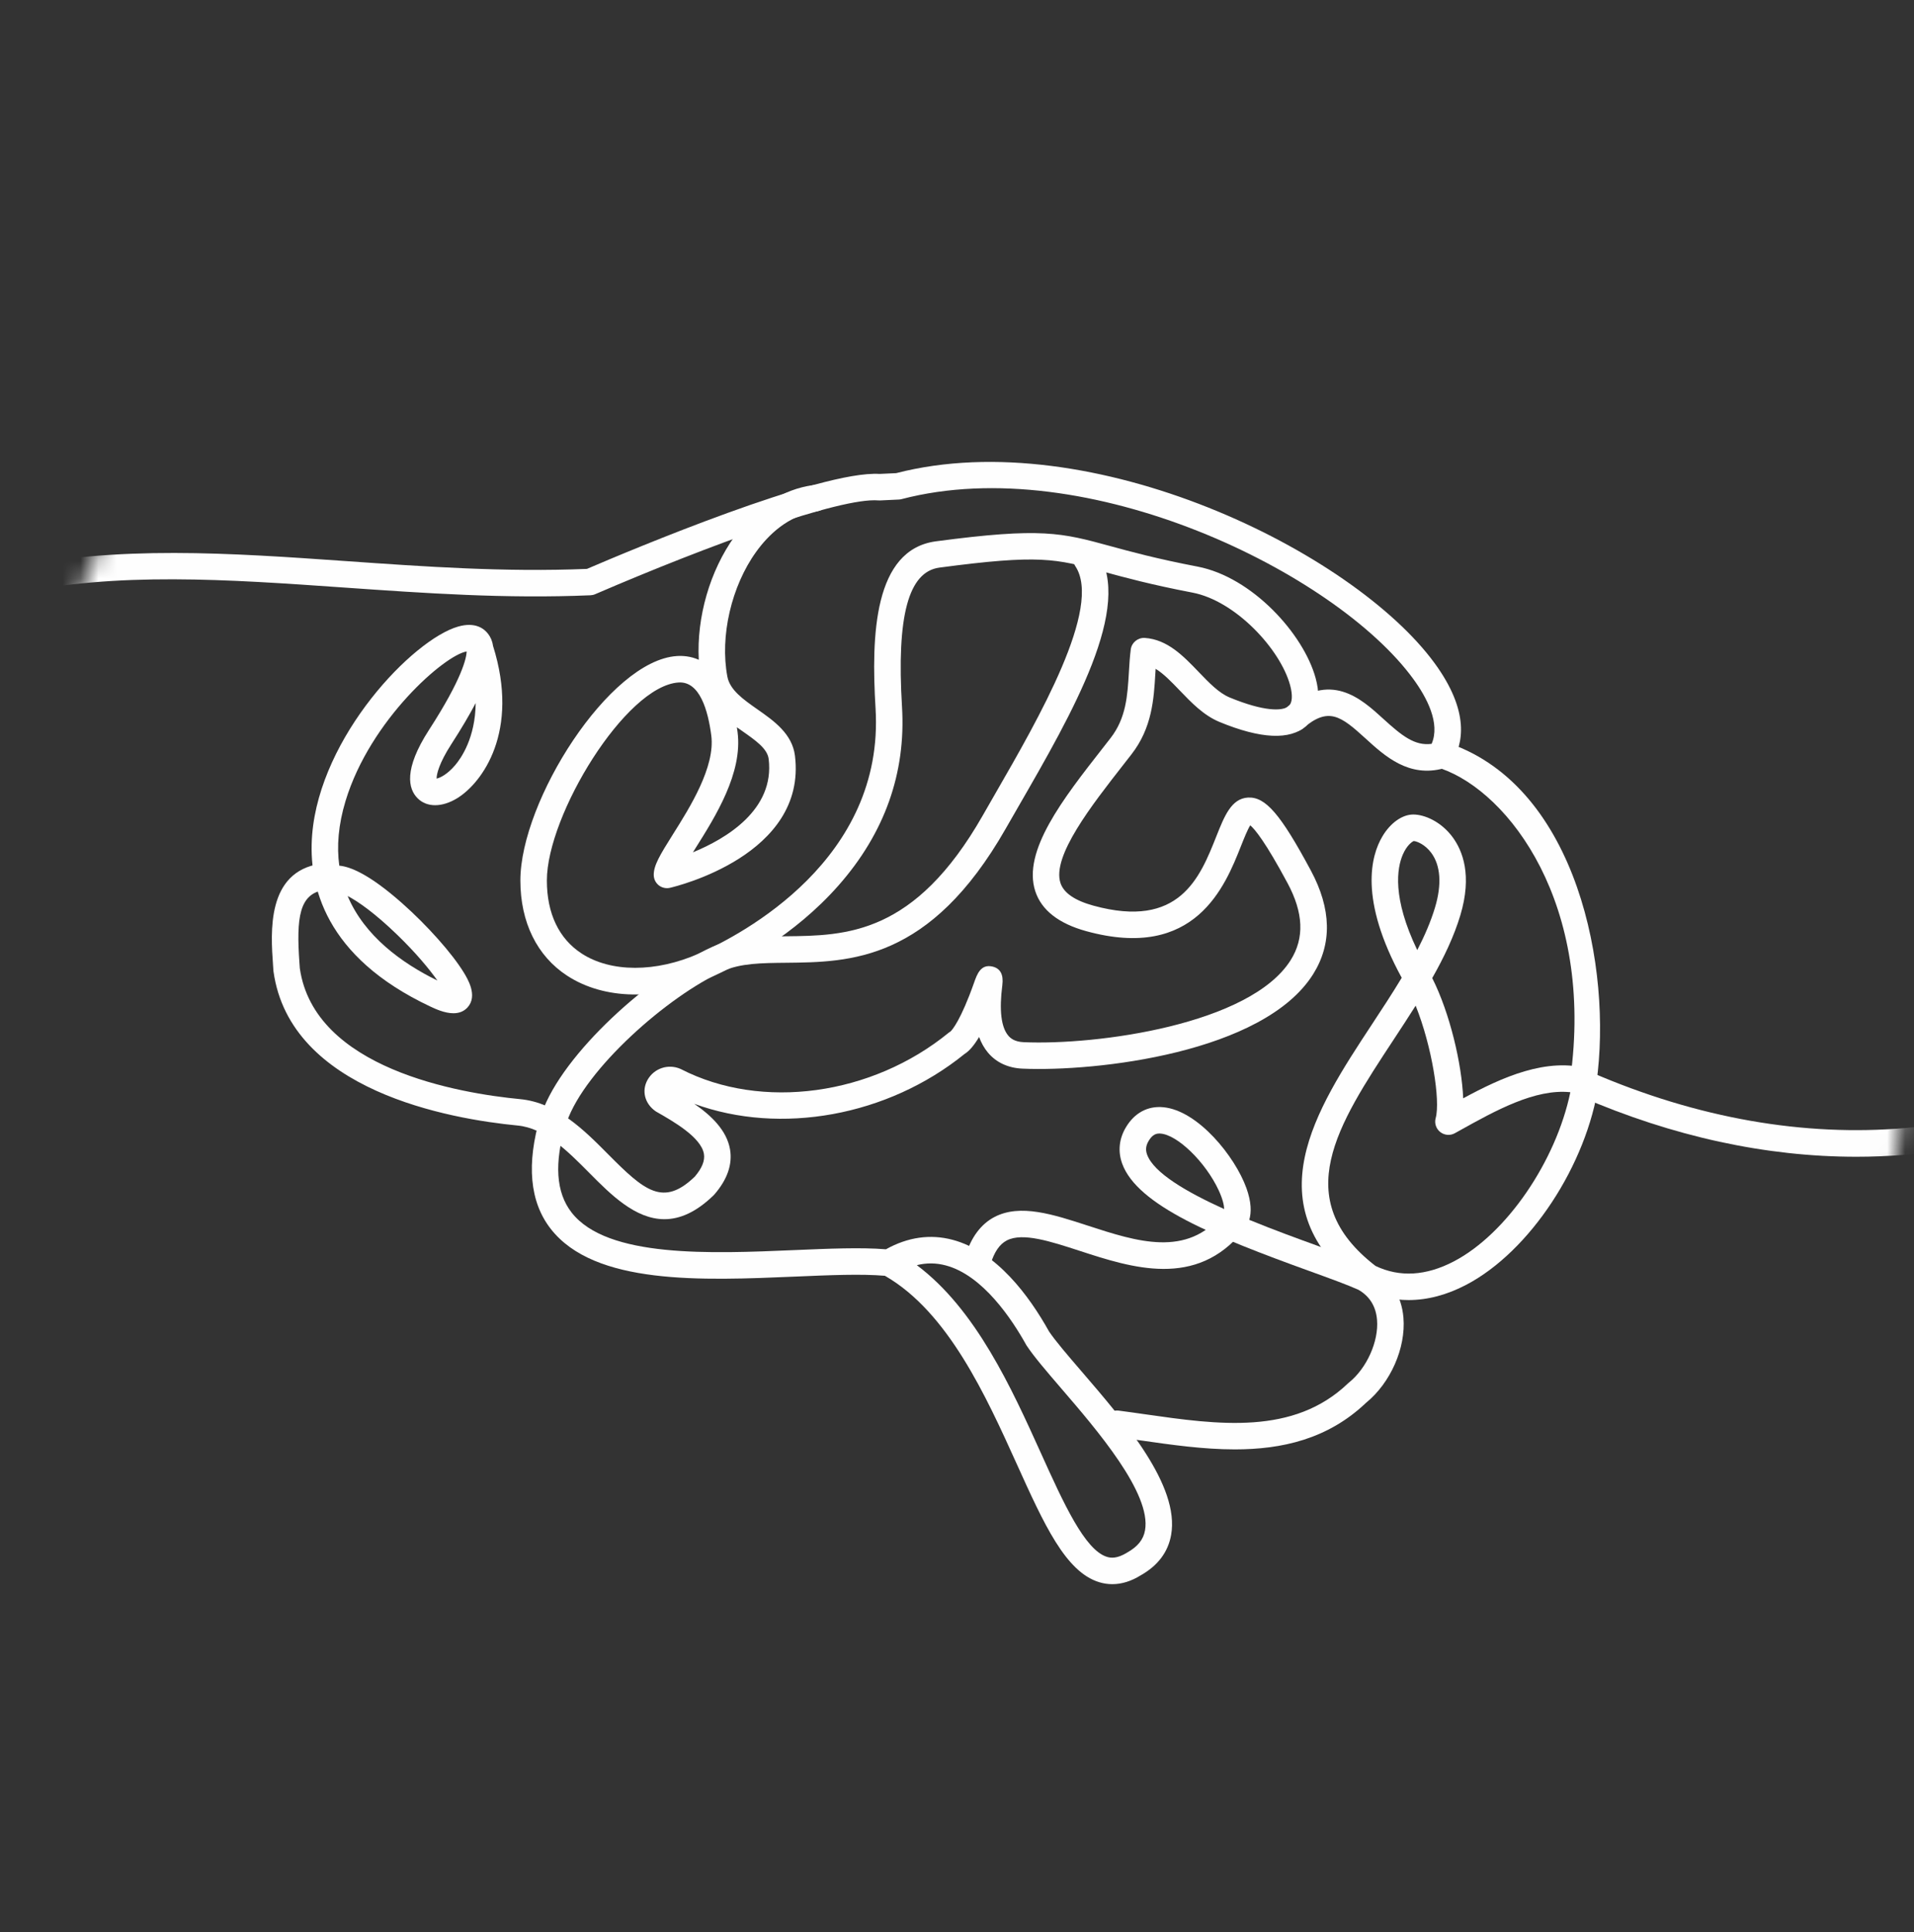 <?xml version="1.0" encoding="UTF-8"?>
<svg width="107px" height="108px" viewBox="0 0 107 108" version="1.1" xmlns="http://www.w3.org/2000/svg" xmlns:xlink="http://www.w3.org/1999/xlink">
    <rect x="0" y="0" width="107" height="108" fill="#333333" stroke="none"/>
    <title>Group 34</title>
    <defs>
        <path d="M53.5,0 C23.953,0 -5.26207739e-15,23.953 -5.26207739e-15,53.5 L-5.26207739e-15,53.5 C-5.26207739e-15,83.047 23.953,107 53.5,107 L53.5,107 C83.047,107 107,83.047 107,53.5 L107,53.5" id="path-1"></path>
        <path d="M53.5,0 C23.953,0 -5.26207739e-15,23.953 -5.26207739e-15,53.5 L-5.26207739e-15,53.5 C-5.26207739e-15,83.047 23.953,107 53.5,107 L53.5,107 C83.047,107 107,83.047 107,53.5 L107,53.5" id="path-3"></path>
        <path d="M53.5,0 C23.953,0 -5.26207739e-15,23.953 -5.26207739e-15,53.5 L-5.26207739e-15,53.5 C-5.26207739e-15,83.047 23.953,107 53.5,107 L53.5,107 C83.047,107 107,83.047 107,53.5 L107,53.5" id="path-5"></path>
        <path d="M53.5,0 C23.953,0 -5.26207739e-15,23.953 -5.26207739e-15,53.5 L-5.26207739e-15,53.5 C-5.26207739e-15,83.047 23.953,107 53.5,107 L53.5,107 C83.047,107 107,83.047 107,53.5 L107,53.5" id="path-7"></path>
        <path d="M53.5,0 C23.953,0 -5.26207739e-15,23.953 -5.26207739e-15,53.5 L-5.26207739e-15,53.5 C-5.26207739e-15,83.047 23.953,107 53.5,107 L53.5,107 C83.047,107 107,83.047 107,53.5 L107,53.5" id="path-9"></path>
        <path d="M53.5,0 C23.953,0 -5.26207739e-15,23.953 -5.26207739e-15,53.5 L-5.26207739e-15,53.5 C-5.26207739e-15,83.047 23.953,107 53.5,107 L53.5,107 C83.047,107 107,83.047 107,53.5 L107,53.5" id="path-11"></path>
        <path d="M53.5,0 C23.953,0 -5.26207739e-15,23.953 -5.26207739e-15,53.5 L-5.26207739e-15,53.5 C-5.26207739e-15,83.047 23.953,107 53.5,107 L53.5,107 C83.047,107 107,83.047 107,53.5 L107,53.5 C107,23.953 83.047,0 53.5,0 Z" id="path-13"></path>
        <path d="M53.5,0 C23.953,0 -5.26207739e-15,23.953 -5.26207739e-15,53.5 L-5.26207739e-15,53.5 C-5.26207739e-15,83.047 23.953,107 53.5,107 L53.5,107 C83.047,107 107,83.047 107,53.5 L107,53.5" id="path-15"></path>
        <path d="M53.5,0 C23.953,0 -5.26207739e-15,23.953 -5.26207739e-15,53.5 L-5.26207739e-15,53.5 C-5.26207739e-15,83.047 23.953,107 53.5,107 L53.5,107 C83.047,107 107,83.047 107,53.5 L107,53.5" id="path-17"></path>
        <path d="M53.5,0 C23.953,0 -5.26207739e-15,23.953 -5.26207739e-15,53.5 L-5.26207739e-15,53.5 C-5.26207739e-15,83.047 23.953,107 53.5,107 L53.5,107 C83.047,107 107,83.047 107,53.5 L107,53.5 C107,23.953 83.047,0 53.5,0 Z" id="path-19"></path>
    </defs>
    <g id="Desktop" stroke="none" stroke-width="1" fill="none" fill-rule="evenodd">
        <g id="Desktop/CMO-Page" transform="translate(-459, -4997)">
            <g id="Group-4" transform="translate(122, 4997.833)">
                <g id="Mental-Health" transform="translate(337, 0)">
                    <g id="Group-34" transform="translate(0, 0)">
                        <g id="Group-6">
                            <mask id="mask-2" fill="white">
                                <use xlink:href="#path-1"></use>
                            </mask>
                            <g id="Clip-5"></g>
                            <path d="M103.774,63.821 C98.739,63.821 93.545,62.704 88.358,60.457 C87.983,60.294 87.81,59.858 87.973,59.483 C88.135,59.107 88.571,58.935 88.946,59.098 C100.853,64.257 112.784,63.219 122.543,56.175 C122.875,55.935 123.337,56.01 123.577,56.342 C123.816,56.673 123.741,57.136 123.41,57.375 C117.475,61.659 110.779,63.821 103.774,63.821" id="Fill-4" fill="#FEFEFE" mask="url(#mask-2)"></path>
                        </g>
                        <g id="Group-9">
                            <mask id="mask-4" fill="white">
                                <use xlink:href="#path-3"></use>
                            </mask>
                            <g id="Clip-8"></g>
                            <path d="M51.254,69.88 C54.558,72.354 56.552,76.762 58.188,80.378 C59.45,83.169 60.643,85.805 61.882,86.183 C62.096,86.249 62.445,86.295 63.009,85.946 C63.61,85.608 63.921,85.216 64.012,84.699 C64.375,82.636 61.333,79.099 59.319,76.759 C58.507,75.814 57.805,74.998 57.395,74.379 C57.384,74.363 57.374,74.347 57.365,74.33 C56.576,72.91 54.944,70.445 52.873,69.895 C52.332,69.751 51.796,69.745 51.254,69.88 M62.183,87.71 C61.936,87.71 61.691,87.674 61.45,87.6 C59.569,87.026 58.364,84.362 56.838,80.988 C55.125,77.201 52.998,72.499 49.47,70.474 C48.152,70.361 46.365,70.437 44.477,70.518 C39.211,70.743 33.242,70.998 30.788,67.851 C29.611,66.343 29.417,64.221 30.213,61.545 C30.329,61.153 30.742,60.928 31.133,61.046 C31.525,61.162 31.749,61.575 31.632,61.967 C30.973,64.188 31.078,65.815 31.956,66.94 C33.941,69.486 39.748,69.237 44.413,69.038 C46.318,68.957 48.123,68.879 49.527,68.993 C50.756,68.31 52.009,68.132 53.254,68.463 C55.713,69.117 57.54,71.603 58.644,73.584 C59.007,74.124 59.673,74.898 60.442,75.792 C62.899,78.648 65.956,82.202 65.471,84.956 C65.301,85.918 64.726,86.68 63.76,87.222 C63.237,87.546 62.706,87.71 62.183,87.71" id="Fill-7" fill="#FEFEFE" mask="url(#mask-4)"></path>
                        </g>
                        <g id="Group-12">
                            <mask id="mask-6" fill="white">
                                <use xlink:href="#path-5"></use>
                            </mask>
                            <g id="Clip-11"></g>
                            <path d="M64.811,62.523 C64.629,62.523 64.421,62.585 64.213,62.936 C64.058,63.197 64.031,63.432 64.125,63.695 C64.49,64.715 66.329,65.791 68.436,66.744 C68.43,66.546 68.365,66.206 68.13,65.698 C67.396,64.115 65.806,62.572 64.856,62.524 C64.841,62.523 64.826,62.523 64.811,62.523 M69.031,80.177 C67.273,80.177 65.492,79.922 63.8,79.68 C63.311,79.61 62.828,79.541 62.353,79.48 C61.948,79.427 61.661,79.055 61.714,78.65 C61.766,78.244 62.135,77.959 62.544,78.011 C63.025,78.073 63.514,78.143 64.01,78.214 C68.094,78.798 72.317,79.402 75.361,76.485 C75.377,76.47 75.393,76.456 75.411,76.442 C76.405,75.645 77.081,74.14 76.982,72.94 C76.92,72.185 76.57,71.619 75.941,71.256 C75.326,70.978 74.335,70.619 73.191,70.205 C67.968,68.313 63.575,66.556 62.73,64.194 C62.488,63.515 62.56,62.819 62.94,62.179 C63.421,61.369 64.164,60.967 65.038,61.053 C66.974,61.238 69.046,63.81 69.679,65.573 C69.962,66.36 69.962,66.933 69.839,67.348 C71.23,67.919 72.622,68.424 73.695,68.812 C74.888,69.244 75.918,69.617 76.586,69.922 C76.604,69.931 76.622,69.94 76.64,69.95 C77.709,70.55 78.355,71.569 78.458,72.819 C78.597,74.509 77.737,76.461 76.363,77.577 C74.229,79.608 71.657,80.177 69.031,80.177" id="Fill-10" fill="#FEFEFE" mask="url(#mask-6)"></path>
                        </g>
                        <g id="Group-15">
                            <mask id="mask-8" fill="white">
                                <use xlink:href="#path-7"></use>
                            </mask>
                            <g id="Clip-14"></g>
                            <path d="M88.517,60.313 C88.482,60.313 88.448,60.311 88.414,60.306 C88.008,60.25 87.726,59.875 87.783,59.47 C89.144,49.719 84.379,43.456 80.561,42.123 C80.175,41.988 79.971,41.565 80.105,41.179 C80.24,40.793 80.663,40.59 81.049,40.724 C88.183,43.215 90.139,53.305 89.249,59.675 C89.197,60.045 88.88,60.313 88.517,60.313" id="Fill-13" fill="#FEFEFE" mask="url(#mask-8)"></path>
                        </g>
                        <g id="Group-18">
                            <mask id="mask-10" fill="white">
                                <use xlink:href="#path-9"></use>
                            </mask>
                            <g id="Clip-17"></g>
                            <path d="M26.592,38.464 C26.251,39.114 25.805,39.874 25.23,40.763 C24.543,41.826 24.405,42.444 24.408,42.684 C24.599,42.645 25.002,42.456 25.447,41.933 C25.777,41.545 26.574,40.407 26.592,38.464 M19.434,49.247 C20.38,51.485 22.446,52.989 24.451,53.971 C24,53.326 23.232,52.407 22.214,51.422 C20.958,50.206 20.016,49.55 19.434,49.247 M25.347,55.8 C24.852,55.8 24.331,55.554 24.048,55.421 C18.175,52.653 17.219,48.671 17.451,45.818 C17.898,40.318 23.082,34.91 25.611,34.188 C26.599,33.905 27.09,34.328 27.294,34.605 C27.416,34.769 27.52,34.975 27.561,35.262 C29.075,40.071 26.944,42.924 25.571,43.774 C24.711,44.305 23.854,44.305 23.335,43.774 C22.835,43.265 22.544,42.19 23.986,39.959 C25.846,37.084 26.075,35.936 26.089,35.58 C24.883,35.761 20.697,39.396 19.321,43.924 C18.91,45.276 18.82,46.48 18.968,47.551 C19.551,47.604 20.61,47.993 22.491,49.66 C23.888,50.897 25.266,52.446 25.92,53.512 C26.139,53.87 26.723,54.821 26.142,55.469 C25.922,55.714 25.64,55.8 25.347,55.8" id="Fill-16" fill="#FEFEFE" mask="url(#mask-10)"></path>
                        </g>
                        <g id="Group-21">
                            <mask id="mask-12" fill="white">
                                <use xlink:href="#path-11"></use>
                            </mask>
                            <g id="Clip-20"></g>
                            <path d="M54.67,70.343 C54.598,70.343 54.525,70.333 54.453,70.311 C54.061,70.191 53.842,69.777 53.961,69.386 C54.287,68.322 54.838,67.582 55.6,67.185 C57.033,66.44 58.874,67.039 60.822,67.674 C63.548,68.561 66.366,69.479 68.353,67.016 C68.61,66.697 69.076,66.648 69.394,66.904 C69.713,67.161 69.763,67.627 69.506,67.946 C66.878,71.203 63.266,70.027 60.364,69.082 C58.719,68.547 57.167,68.04 56.283,68.499 C55.881,68.708 55.585,69.14 55.377,69.819 C55.28,70.138 54.986,70.343 54.67,70.343" id="Fill-19" fill="#FEFEFE" mask="url(#mask-12)"></path>
                        </g>
                        <g id="Group-24">
                            <mask id="mask-14" fill="white">
                                <use xlink:href="#path-13"></use>
                            </mask>
                            <g id="Clip-23"></g>
                            <path d="M79.034,46.174 C78.944,46.21 78.647,46.41 78.422,46.933 C78.099,47.681 77.816,49.328 79.23,52.271 C79.642,51.472 79.986,50.677 80.222,49.893 C80.61,48.598 80.537,47.541 80.012,46.833 C79.662,46.364 79.215,46.19 79.034,46.174 L79.034,46.174 Z M76.897,69.924 C78.249,70.57 79.725,70.482 81.284,69.665 C84.229,68.121 86.986,64.069 87.788,60.214 C85.818,60.008 83.596,61.245 81.613,62.349 L81.333,62.505 C81.072,62.65 80.75,62.624 80.515,62.439 C80.28,62.254 80.18,61.946 80.26,61.659 C80.53,60.691 80.058,57.661 79.14,55.376 C78.74,56.012 78.325,56.643 77.914,57.268 C74.768,62.049 72.049,66.181 76.897,69.924 L76.897,69.924 Z M78.749,71.83 C77.861,71.83 76.997,71.627 76.177,71.221 C76.135,71.2 76.094,71.175 76.057,71.147 C70.031,66.553 73.562,61.188 76.676,56.453 C77.249,55.584 77.829,54.702 78.361,53.818 C75.957,49.417 76.65,46.98 77.279,45.919 C77.727,45.162 78.389,44.692 79.007,44.692 C79.633,44.692 80.553,45.081 81.2,45.949 C81.769,46.715 82.308,48.094 81.64,50.319 C81.286,51.5 80.725,52.674 80.067,53.834 C81.057,55.796 81.719,58.636 81.798,60.555 C83.956,59.386 86.477,58.234 88.848,58.916 C89.204,59.018 89.43,59.368 89.376,59.735 C88.71,64.279 85.527,69.112 81.972,70.976 C80.888,71.545 79.802,71.83 78.749,71.83 L78.749,71.83 Z" id="Fill-22" fill="#FEFEFE" mask="url(#mask-14)"></path>
                        </g>
                        <g id="Group-27">
                            <mask id="mask-16" fill="white">
                                <use xlink:href="#path-15"></use>
                            </mask>
                            <g id="Clip-26"></g>
                            <path d="M30.991,62.36 C30.91,62.36 30.828,62.347 30.746,62.318 C30.36,62.183 30.157,61.761 30.292,61.375 C31.455,58.048 36.372,53.651 39.825,52.088 C41.067,51.527 42.455,51.513 43.925,51.498 C47.302,51.464 51.128,51.426 54.94,44.745 C55.171,44.339 55.414,43.918 55.662,43.487 C58.044,39.356 61.644,33.113 60.116,30.814 C59.889,30.473 59.982,30.014 60.322,29.787 C60.664,29.561 61.123,29.654 61.349,29.994 C63.386,33.058 59.964,38.992 56.945,44.227 C56.698,44.656 56.457,45.074 56.226,45.478 C51.993,52.899 47.528,52.943 43.94,52.979 C42.573,52.993 41.393,53.004 40.436,53.438 C37.315,54.85 32.718,58.924 31.69,61.864 C31.583,62.169 31.297,62.36 30.991,62.36" id="Fill-25" fill="#FEFEFE" mask="url(#mask-16)"></path>
                        </g>
                        <g id="Group-30">
                            <mask id="mask-18" fill="white">
                                <use xlink:href="#path-17"></use>
                            </mask>
                            <g id="Clip-29"></g>
                            <path d="M-16.504,43.187 C-16.671,43.187 -16.84,43.131 -16.979,43.014 C-17.292,42.752 -17.333,42.285 -17.071,41.971 C-5.999,28.751 6.336,29.617 19.393,30.532 C23.737,30.837 28.228,31.153 32.813,30.964 C35.252,29.916 45.88,25.446 49.175,25.656 L50.101,25.612 C61.018,22.802 75.646,29.995 80.204,36.24 C82.18,38.947 81.807,40.754 81.147,41.793 C81.048,41.948 80.896,42.061 80.719,42.109 C78.76,42.651 77.419,41.428 76.343,40.446 C74.946,39.172 74.268,38.66 72.839,39.878 C72.527,40.142 72.06,40.105 71.795,39.794 C71.529,39.483 71.567,39.015 71.878,38.75 C74.363,36.635 76.084,38.205 77.34,39.352 C78.366,40.286 79.09,40.87 80.033,40.742 C80.529,39.598 79.768,38.156 79.007,37.114 C74.679,31.182 60.76,24.351 50.401,27.065 C50.351,27.078 50.3,27.086 50.248,27.088 L49.201,27.138 C49.169,27.139 49.138,27.139 49.106,27.136 C46.96,26.96 39.614,29.645 33.273,32.378 C33.191,32.414 33.102,32.434 33.012,32.438 C28.295,32.642 23.717,32.32 19.289,32.01 C6.068,31.083 -5.349,30.281 -15.936,42.922 C-16.082,43.097 -16.292,43.187 -16.504,43.187" id="Fill-28" fill="#FEFEFE" mask="url(#mask-18)"></path>
                        </g>
                        <g id="Group-33">
                            <mask id="mask-20" fill="white">
                                <use xlink:href="#path-19"></use>
                            </mask>
                            <g id="Clip-32"></g>
                            <path d="M41.194,39.816 C41.207,39.901 41.22,39.989 41.232,40.079 C41.531,42.368 39.995,44.807 38.873,46.588 C38.829,46.659 38.784,46.731 38.738,46.805 C40.586,46.046 43.316,44.43 42.972,41.591 C42.901,41.012 42.251,40.557 41.499,40.03 C41.398,39.96 41.296,39.888 41.194,39.816 L41.194,39.816 Z M37.142,67.311 C35.512,67.311 34.14,65.928 32.958,64.737 C31.731,63.5 30.462,62.222 28.941,62.076 C25.147,61.71 16.223,60.14 15.29,53.468 C15.288,53.45 15.286,53.432 15.284,53.414 L15.263,53.096 C15.134,51.278 14.894,47.894 17.917,47.445 C18.319,47.386 18.698,47.665 18.758,48.07 C18.818,48.474 18.538,48.851 18.134,48.91 C16.726,49.119 16.56,50.449 16.74,52.991 L16.761,53.287 C17.567,58.895 25.644,60.27 29.083,60.601 C31.136,60.799 32.663,62.337 34.009,63.694 C36.026,65.726 37.078,66.632 38.842,64.931 C39.25,64.452 39.416,64.035 39.351,63.657 C39.191,62.727 37.631,61.838 36.698,61.307 C36.677,61.294 36.656,61.281 36.635,61.267 C36.04,60.843 35.861,60.126 36.201,59.523 C36.563,58.878 37.351,58.614 38.035,58.908 C38.05,58.915 38.064,58.922 38.079,58.929 C42.587,61.239 48.74,60.399 53.041,56.884 C53.072,56.858 53.105,56.835 53.141,56.815 C53.227,56.733 53.705,56.211 54.454,54.092 C54.62,53.621 54.826,53.035 55.489,53.192 C55.926,53.296 56.109,53.645 56.034,54.23 C55.854,55.625 55.966,56.574 56.366,57.05 C56.49,57.197 56.713,57.394 57.224,57.417 C61.315,57.598 69.89,56.435 72.155,52.829 C72.929,51.596 72.871,50.187 71.976,48.522 C70.744,46.228 70.155,45.514 69.893,45.297 C69.739,45.54 69.533,46.059 69.375,46.457 C68.483,48.704 66.821,52.89 60.726,51.212 C59.184,50.788 58.226,50.039 57.879,48.988 C57.137,46.743 59.432,43.81 61.652,40.974 L62.083,40.422 C62.957,39.299 63.031,38.051 63.11,36.73 C63.134,36.313 63.16,35.882 63.214,35.466 C63.265,35.078 63.612,34.8 63.998,34.822 C65.266,34.907 66.155,35.833 67.014,36.728 C67.594,37.331 68.141,37.9 68.738,38.149 C70.672,38.949 71.714,38.923 72.044,38.633 C72.247,38.454 72.275,38.026 72.121,37.46 C71.571,35.448 69.07,32.752 66.67,32.291 C64.34,31.844 62.864,31.441 61.677,31.117 C59.017,30.391 58.121,30.147 52.518,30.892 C50.782,31.123 50.117,33.596 50.426,38.675 C50.65,42.371 49.456,45.73 46.876,48.658 C44.393,51.475 41.296,53.101 39.671,53.819 C36.767,55.103 33.789,55.059 31.706,53.701 C30.02,52.603 29.091,50.713 29.091,48.379 C29.091,43.936 34.062,36.08 37.838,35.835 C38.185,35.812 38.62,35.847 39.064,36.044 C38.941,33.67 39.68,31.071 41.074,29.139 C42.26,27.496 43.775,26.509 45.456,26.283 C45.862,26.228 46.234,26.512 46.289,26.918 C46.343,27.323 46.059,27.696 45.653,27.751 C44.051,27.966 42.932,29.096 42.275,30.006 C40.886,31.93 40.238,34.734 40.662,36.983 C40.804,37.736 41.554,38.261 42.348,38.817 C43.259,39.455 44.292,40.178 44.442,41.413 C45.116,46.961 37.766,48.718 37.453,48.79 C37.237,48.84 37.008,48.789 36.832,48.653 C36.657,48.516 36.552,48.307 36.547,48.084 C36.535,47.548 36.887,46.964 37.62,45.799 C38.565,44.299 39.993,42.031 39.763,40.271 C39.581,38.879 39.12,37.235 37.934,37.313 C34.973,37.505 30.572,44.733 30.572,48.379 C30.572,50.222 31.244,51.633 32.514,52.46 C34.152,53.527 36.664,53.528 39.072,52.464 C41.518,51.383 49.46,47.2 48.947,38.765 C48.697,34.658 48.855,29.885 52.323,29.423 C58.222,28.638 59.347,28.946 62.067,29.688 C63.229,30.006 64.675,30.4 66.949,30.836 C69.995,31.422 72.872,34.591 73.549,37.069 C73.972,38.62 73.401,39.41 73.023,39.744 C72.112,40.548 70.48,40.471 68.17,39.517 C67.286,39.149 66.605,38.44 65.946,37.753 C65.49,37.278 65.05,36.82 64.605,36.549 C64.599,36.637 64.593,36.727 64.588,36.818 C64.504,38.237 64.408,39.846 63.251,41.332 L62.818,41.887 C61.025,44.179 58.792,47.031 59.285,48.523 C59.468,49.075 60.084,49.499 61.119,49.784 C65.936,51.109 67.079,48.226 67.999,45.91 C68.449,44.777 68.837,43.798 69.766,43.745 C70.751,43.692 71.593,44.68 73.281,47.821 C74.434,49.967 74.477,51.917 73.41,53.616 C70.641,58.024 61.263,59.076 57.159,58.896 C56.361,58.862 55.695,58.553 55.233,58.004 C55.012,57.741 54.851,57.442 54.735,57.127 C54.455,57.598 54.184,57.914 53.926,58.073 C49.618,61.563 43.62,62.621 38.811,60.862 C39.745,61.504 40.626,62.333 40.811,63.406 C40.955,64.242 40.662,65.089 39.942,65.923 C39.928,65.939 39.914,65.955 39.898,65.97 C38.904,66.938 37.988,67.311 37.142,67.311 L37.142,67.311 Z" id="Fill-31" fill="#FEFEFE" mask="url(#mask-20)"></path>
                        </g>
                    </g>
                </g>
            </g>
        </g>
    </g>
</svg>